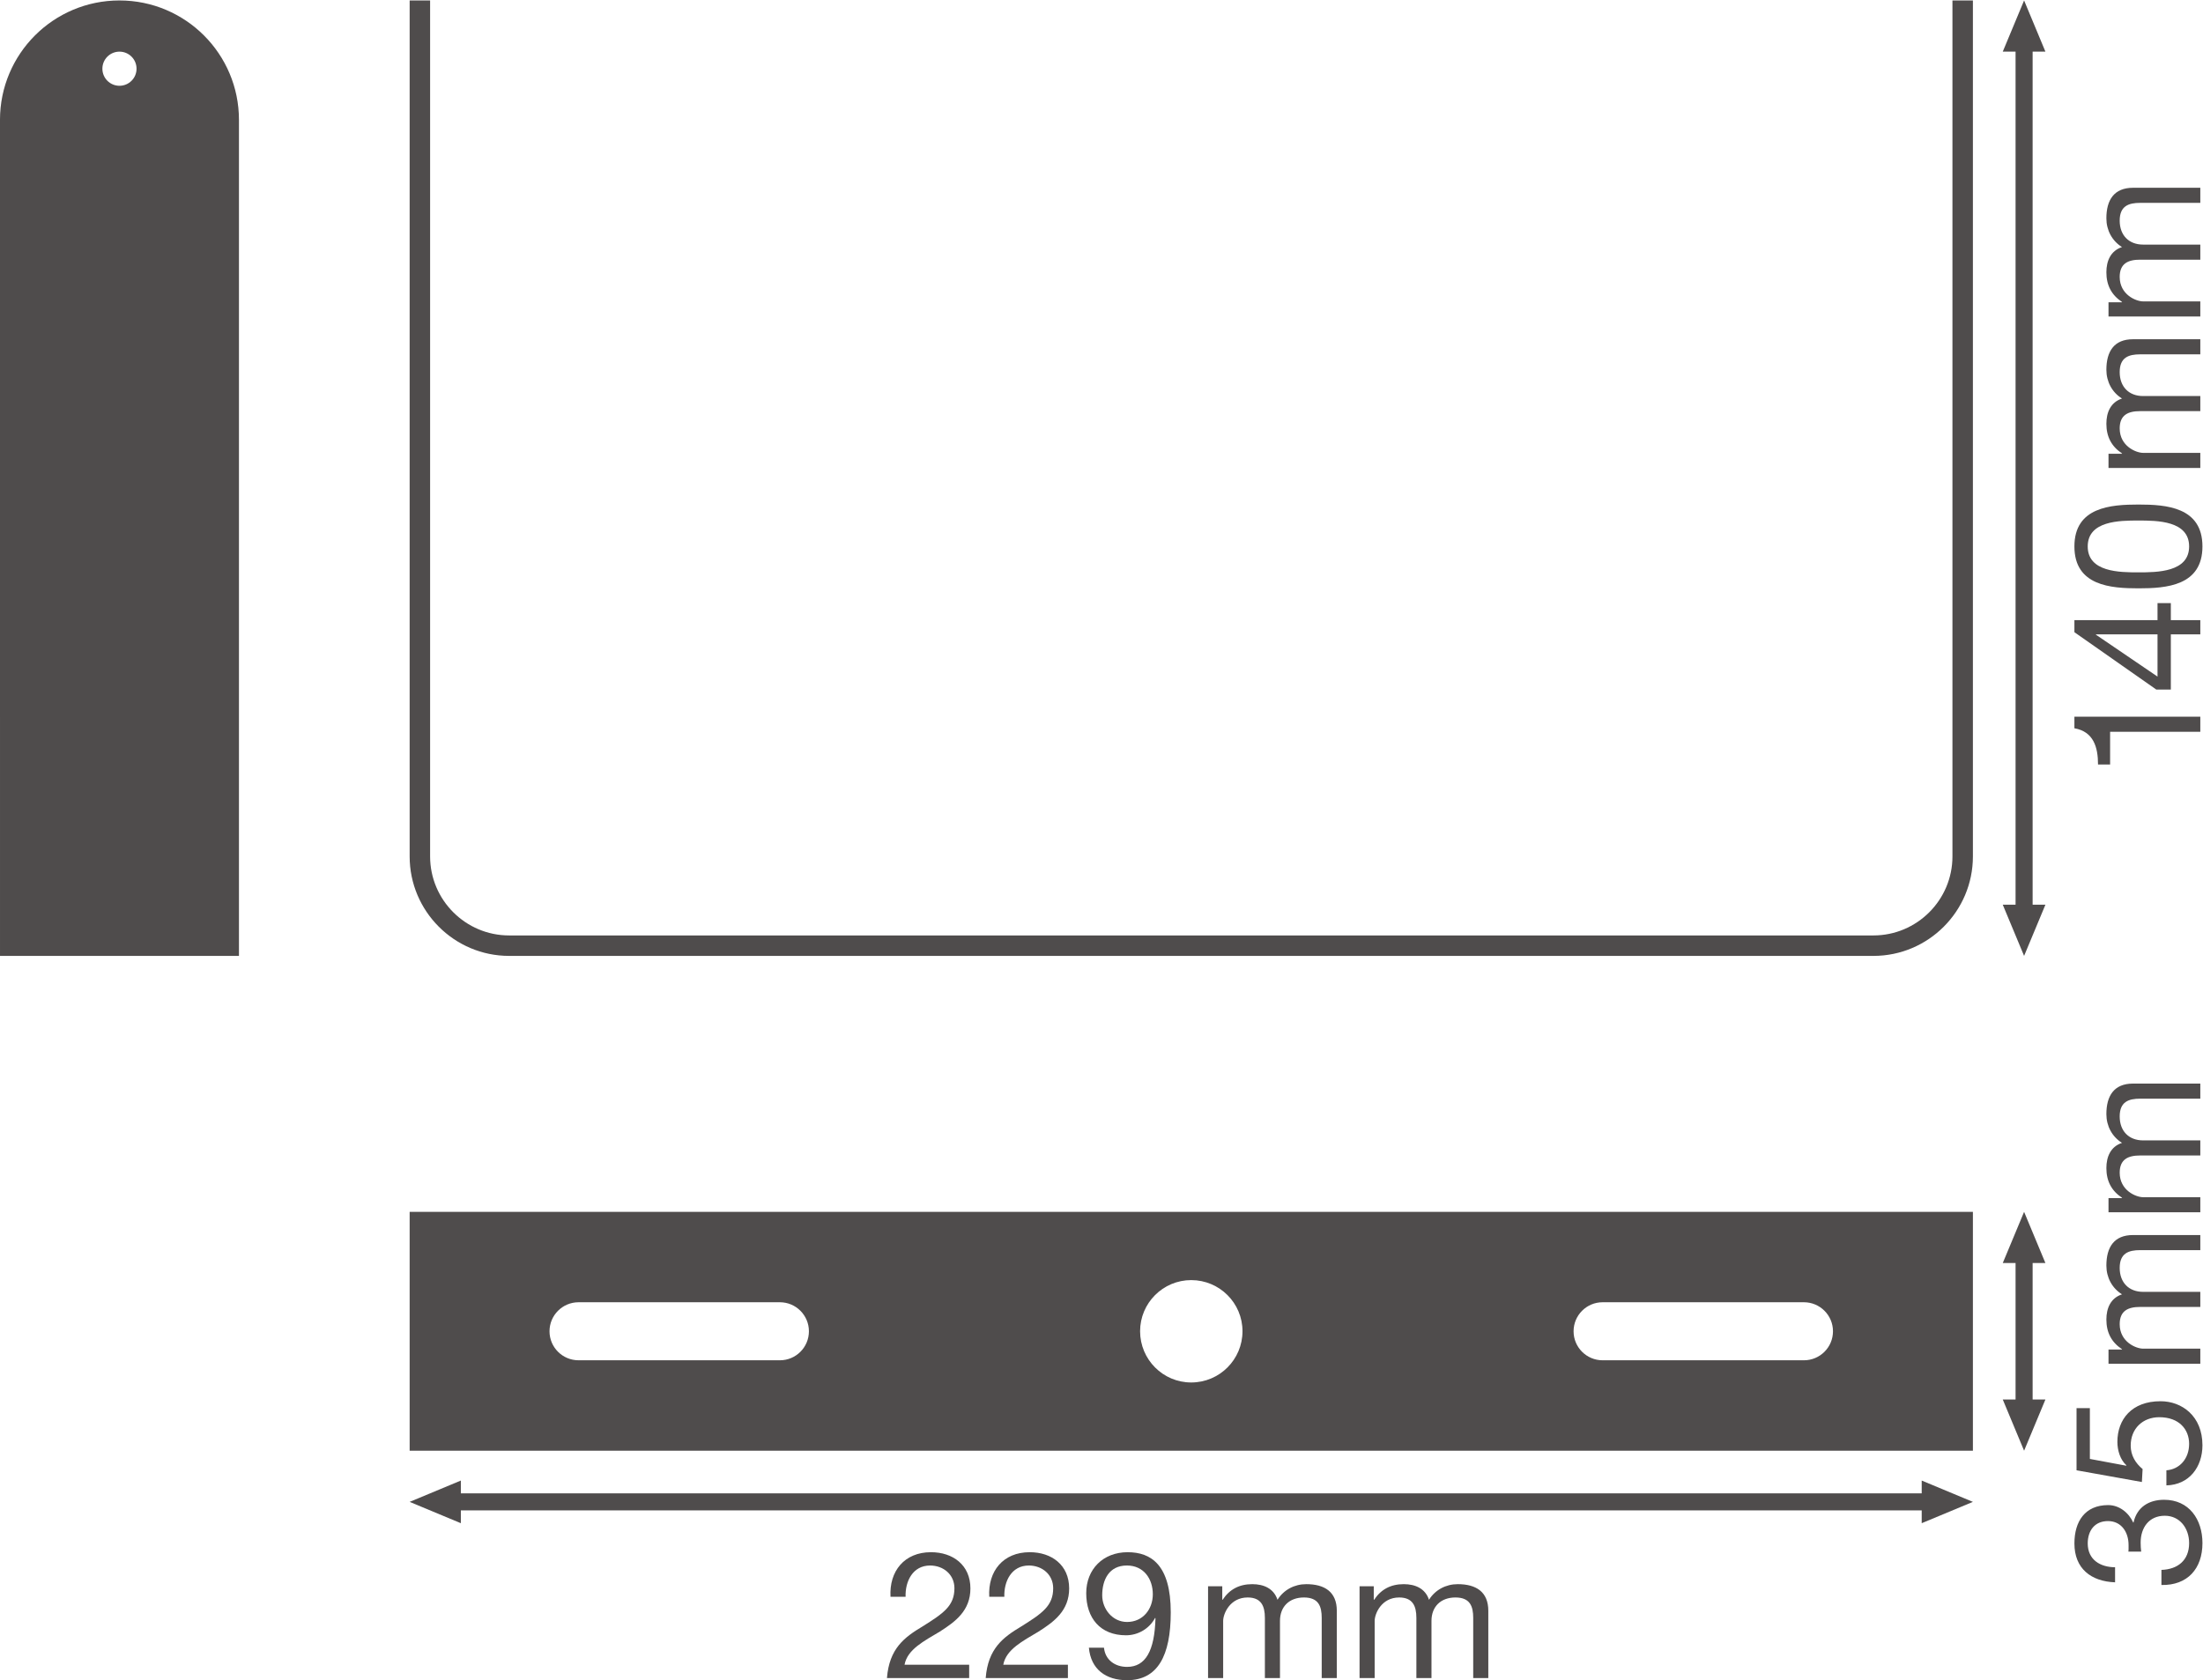 <?xml version="1.0" encoding="UTF-8" standalone="no"?>
<svg
   xmlns:dc="http://purl.org/dc/elements/1.1/"
   xmlns:cc="http://creativecommons.org/ns#"
   xmlns:rdf="http://www.w3.org/1999/02/22-rdf-syntax-ns#"
   xmlns:svg="http://www.w3.org/2000/svg"
   xmlns="http://www.w3.org/2000/svg"
   viewBox="0 0 487.76 372.107"
   height="372.107"
   width="487.76"
   xml:space="preserve"
   id="svg2"
   version="1.1"><defs
     id="defs6" /><g
     transform="matrix(1.333,0,0,-1.333,0,372.107)"
     id="g10"><g
       transform="scale(0.1)"
       id="g12"><path
         id="path14"
         style="fill:#4f4c4c;fill-opacity:1;fill-rule:nonzero;stroke:none"
         d="m 3397.37,466.32 -35.41,-85.039 -35.43,85.039 h 70.84 v 0 0" /><path
         id="path16"
         style="fill:#4f4c4c;fill-opacity:1;fill-rule:nonzero;stroke:none"
         d="m 3397.37,693.07 -35.41,85.039 -35.43,-85.039 h 70.84 v 0 0" /><path
         id="path18"
         style="fill:none;stroke:#4f4c4c;stroke-width:28.347;stroke-linecap:butt;stroke-linejoin:round;stroke-miterlimit:3.864;stroke-dasharray:none;stroke-opacity:1"
         d="M 3361.96,714.191 V 445.199" /><path
         id="path20"
         style="fill:#4f4c4c;fill-opacity:1;fill-rule:nonzero;stroke:none"
         d="m 3397.37,1288.4 -35.41,-85.04 -35.43,85.04 h 70.84 v 0 0" /><path
         id="path22"
         style="fill:#4f4c4c;fill-opacity:1;fill-rule:nonzero;stroke:none"
         d="m 3397.37,2705.7 -35.41,85.04 -35.43,-85.04 h 70.84 v 0 0" /><path
         id="path24"
         style="fill:none;stroke:#4f4c4c;stroke-width:28.347;stroke-linecap:butt;stroke-linejoin:round;stroke-miterlimit:3.864;stroke-dasharray:none;stroke-opacity:1"
         d="M 3361.96,2726.82 V 1267.28" /><path
         id="path26"
         style="fill:#4f4c4c;fill-opacity:1;fill-rule:nonzero;stroke:none"
         d="m 765.453,260.852 -85.039,35.41 85.039,35.429 z" /><path
         id="path28"
         style="fill:#4f4c4c;fill-opacity:1;fill-rule:nonzero;stroke:none"
         d="m 3191.9,260.852 85.04,35.41 -85.04,35.429 z" /><path
         id="path30"
         style="fill:none;stroke:#4f4c4c;stroke-width:28.347;stroke-linecap:butt;stroke-linejoin:round;stroke-miterlimit:3.864;stroke-dasharray:none;stroke-opacity:1"
         d="M 3213.01,296.262 H 744.34" /><path
         id="path32"
         style="fill:#4f4c4c;fill-opacity:1;fill-rule:nonzero;stroke:none"
         d="m 2996.27,531.512 h -334.45 c -26.56,0 -48.16,21.558 -48.16,48.207 0,26.562 21.6,48.203 48.16,48.203 h 334.45 c 26.65,0 48.25,-21.641 48.25,-48.203 0,-26.649 -21.6,-48.207 -48.25,-48.207 z M 1978.58,494.641 c -46.88,0 -84.92,38.121 -84.92,85.148 0,46.883 38.04,84.93 84.92,84.93 47.03,0 85.16,-38.047 85.16,-84.93 0,-47.027 -38.13,-85.148 -85.16,-85.148 z m -683.16,36.871 H 960.961 c -26.641,0 -48.242,21.558 -48.242,48.207 0,26.562 21.601,48.203 48.242,48.203 h 334.459 c 26.56,0 48.16,-21.641 48.16,-48.203 0,-26.649 -21.6,-48.207 -48.16,-48.207 z M 680.414,778.109 V 381.281 H 3276.94 V 778.109 H 680.414" /><path
         id="path34"
         style="fill:#4f4c4c;fill-opacity:1;fill-rule:nonzero;stroke:none"
         d="m 3111.67,1237.34 c 72.38,0 131.28,58.91 131.28,131.29 v 1422.11 h 33.99 V 1368.63 c 0,-91.13 -74.14,-165.27 -165.27,-165.27 H 845.688 c -91.133,0 -165.274,74.14 -165.274,165.27 v 1422.11 h 33.984 V 1368.63 c 0,-72.38 58.907,-131.29 131.29,-131.29 H 3111.67" /><path
         id="path36"
         style="fill:#4f4c4c;fill-opacity:1;fill-rule:nonzero;stroke:none"
         d="m 198.434,2648.98 c -15.664,0 -28.371,12.7 -28.371,28.36 0,15.67 12.707,28.36 28.371,28.36 15.664,0 28.359,-12.69 28.359,-28.36 0,-15.66 -12.695,-28.36 -28.359,-28.36 z m 0,141.76 C 88.805,2790.74 -0.023,2701.91 -0.023,2592.3 L 0.016,1203.36 H 396.898 V 2592.3 c 0,109.61 -88.835,198.44 -198.464,198.44" /><path
         id="path38"
         style="fill:#4f4c4c;fill-opacity:1;fill-rule:nonzero;stroke:none"
         d="m 3535.2,213.629 c 0.29,2.062 0.29,3.832 0.29,5.601 v 5.309 c 0,21.242 -11.79,39.813 -34.22,39.813 -22.11,0 -33.62,-15.911 -33.62,-37.153 0,-27.14 20.95,-39.527 45.42,-39.527 v -25.07 c -39.81,1.468 -67.54,22.707 -67.54,64.597 0,36.281 17.4,63.711 56.05,63.711 18.57,0 34.21,-12.691 41.58,-28.91 h 0.59 c 5.6,25.66 25.66,37.75 50.74,37.75 41.58,0 63.7,-32.738 63.7,-71.969 0,-42.472 -24.78,-70.492 -68.13,-69.609 v 25.078 c 27.13,0.879 46.01,15.93 46.01,44.531 0,24.481 -15.33,45.43 -40.41,45.43 -26.25,0 -40.11,-19.762 -40.11,-44.539 0,-5.313 0.29,-10.32 0.88,-15.043 h -21.23" /><path
         id="path40"
         style="fill:#4f4c4c;fill-opacity:1;fill-rule:nonzero;stroke:none"
         d="m 3471.2,451.969 v -84.348 l 60.16,-11.223 0.6,0.602 c -10.33,9.141 -15.05,24.781 -15.05,38.941 0,37.149 23.59,67.539 71.67,67.539 35.4,0 69.61,-24.492 69.61,-73.148 0,-36.281 -22.12,-65.781 -59.87,-66.66 v 25.066 c 21.53,1.473 37.75,18.883 37.75,43.942 0,23.902 -16.51,44.25 -49.55,44.25 -27.43,0 -47.49,-18.871 -47.49,-47.2 0,-16.218 7.97,-29.191 19.76,-38.921 l -1.18,-21.528 -108.54,19.457 v 103.231 h 22.13" /><path
         id="path42"
         style="fill:#4f4c4c;fill-opacity:1;fill-rule:nonzero;stroke:none"
         d="m 3502.16,525.738 v 23.602 h 22.42 v 0.59 c -17.41,11.5 -25.95,27.718 -25.95,49.261 0,18.868 7.07,35.68 25.95,41.879 -16.52,10.321 -25.95,28.02 -25.95,47.789 0,30.379 12.67,50.731 44.24,50.731 h 111.78 v -25.078 h -99.99 c -18.87,0 -33.91,-5.012 -33.91,-29.492 0,-24.481 15.33,-39.821 38.93,-39.821 h 94.97 v -25.07 h -99.99 c -19.75,0 -33.91,-6.199 -33.91,-28.609 0,-29.5 27.13,-40.7 38.93,-40.7 h 94.97 v -25.082 h -152.49" /><path
         id="path44"
         style="fill:#4f4c4c;fill-opacity:1;fill-rule:nonzero;stroke:none"
         d="m 3502.16,777.379 v 23.601 h 22.42 v 0.579 c -17.41,11.5 -25.95,27.742 -25.95,49.261 0,18.879 7.07,35.692 25.95,41.879 -16.52,10.332 -25.95,28.02 -25.95,47.789 0,30.383 12.67,50.731 44.24,50.731 h 111.78 v -25.071 h -99.99 c -18.87,0 -33.91,-5.019 -33.91,-29.5 0,-24.468 15.33,-39.816 38.93,-39.816 h 94.97 V 871.77 h -99.99 c -19.75,0 -33.91,-6.211 -33.91,-28.622 0,-29.488 27.13,-40.699 38.93,-40.699 h 94.97 v -25.07 h -152.49" /><path
         id="path46"
         style="fill:#4f4c4c;fill-opacity:1;fill-rule:nonzero;stroke:none"
         d="m 3654.65,1600.73 v -25.08 h -149.83 v -54.26 h -20.06 c 0,28.61 -7.37,54.57 -39.23,60.16 v 19.18 h 209.12" /><path
         id="path48"
         style="fill:#4f4c4c;fill-opacity:1;fill-rule:nonzero;stroke:none"
         d="m 3583.57,1737.61 h -102.34 v -0.59 l 102.34,-69.61 z m 0,23.59 v 28.32 h 22.12 v -28.32 h 48.96 v -23.59 h -48.96 v -91.73 h -24.18 l -135.98,95.27 v 20.05 h 138.04" /><path
         id="path50"
         style="fill:#4f4c4c;fill-opacity:1;fill-rule:nonzero;stroke:none"
         d="m 3636.07,1883.64 c 0,42.77 -53.09,43.06 -84.36,43.06 -30.96,0 -84.06,-0.29 -84.06,-43.06 0,-42.77 53.1,-43.07 84.06,-43.07 31.27,0 84.36,0.3 84.36,43.07 z m -190.54,0 c 0,65.47 60.47,69.61 106.48,69.61 46.01,0 106.18,-4.14 106.18,-69.61 0,-65.49 -60.17,-69.61 -106.18,-69.61 -46.01,0 -106.48,4.12 -106.48,69.61" /><path
         id="path52"
         style="fill:#4f4c4c;fill-opacity:1;fill-rule:nonzero;stroke:none"
         d="m 3502.16,2014.03 v 23.61 h 22.42 v 0.58 c -17.41,11.51 -25.95,27.73 -25.95,49.26 0,18.88 7.07,35.69 25.95,41.88 -16.52,10.33 -25.95,28.02 -25.95,47.79 0,30.38 12.67,50.73 44.24,50.73 h 111.78 v -25.08 h -99.99 c -18.87,0 -33.91,-5.01 -33.91,-29.49 0,-24.47 15.33,-39.81 38.93,-39.81 h 94.97 v -25.07 h -99.99 c -19.75,0 -33.91,-6.2 -33.91,-28.62 0,-29.49 27.13,-40.7 38.93,-40.7 h 94.97 v -25.08 h -152.49" /><path
         id="path54"
         style="fill:#4f4c4c;fill-opacity:1;fill-rule:nonzero;stroke:none"
         d="m 3502.16,2265.67 v 23.6 h 22.42 v 0.58 c -17.41,11.51 -25.95,27.74 -25.95,49.26 0,18.89 7.07,35.69 25.95,41.89 -16.52,10.32 -25.95,28.01 -25.95,47.78 0,30.38 12.67,50.74 44.24,50.74 h 111.78 v -25.08 h -99.99 c -18.87,0 -33.91,-5.02 -33.91,-29.49 0,-24.48 15.33,-39.82 38.93,-39.82 h 94.97 v -25.07 h -99.99 c -19.75,0 -33.91,-6.2 -33.91,-28.61 0,-29.5 27.13,-40.7 38.93,-40.7 h 94.97 v -25.08 h -152.49" /><path
         id="path56"
         style="fill:#4f4c4c;fill-opacity:1;fill-rule:nonzero;stroke:none"
         d="m 1479.1,138.621 c -2.36,42.469 23,74.027 67.24,74.027 36.28,0 65.48,-21.238 65.48,-60.16 0,-36.879 -24.76,-55.156 -50.72,-71.679 -25.96,-15.637 -53.99,-29.488 -58.7,-55.16 h 107.36 V 3.531 H 1473.2 c 3.84,49.258 29.2,67.848 58.7,85.539 35.39,22.121 53.38,34.512 53.38,63.711 0,22.707 -18.28,37.758 -40.41,37.758 -29.2,0 -41.58,-26.848 -40.7,-51.918 h -25.07" /><path
         id="path58"
         style="fill:#4f4c4c;fill-opacity:1;fill-rule:nonzero;stroke:none"
         d="m 1643.11,138.621 c -2.35,42.469 23.01,74.027 67.26,74.027 36.28,0 65.47,-21.238 65.47,-60.16 0,-36.879 -24.77,-55.156 -50.73,-71.679 -25.95,-15.637 -53.97,-29.488 -58.7,-55.16 h 107.36 V 3.531 h -136.56 c 3.84,49.258 29.2,67.848 58.7,85.539 35.39,22.121 53.39,34.512 53.39,63.711 0,22.707 -18.29,37.758 -40.41,37.758 -29.2,0 -41.59,-26.848 -40.7,-51.918 h -25.08" /><path
         id="path60"
         style="fill:#4f4c4c;fill-opacity:1;fill-rule:nonzero;stroke:none"
         d="m 1871.73,190.539 c -29.79,0 -41,-23.898 -41,-49.559 0,-22.71 17.11,-44.242 41.3,-44.242 26.25,0 42.76,21.242 42.76,46.012 0,25.672 -15.04,47.789 -43.06,47.789 z M 1833.68,53.969 c 2.07,-20.348 18.3,-31.848 38.35,-31.848 30.67,0 45.71,26.539 47.19,80.809 l -0.59,0.59 c -9.45,-17.688 -28.02,-28.899 -48.37,-28.899 -42.77,0 -66.08,28.609 -66.08,69.899 0,40.121 28.32,68.128 68.74,68.128 38.92,0 71.66,-20.929 71.66,-99.988 C 1944.58,40.398 1922.76,0 1872.03,0 c -35.1,0 -60.17,17.988 -63.41,53.969 h 25.06" /><path
         id="path62"
         style="fill:#4f4c4c;fill-opacity:1;fill-rule:nonzero;stroke:none"
         d="m 2006.55,156.02 h 23.6 v -22.411 h 0.59 c 11.5,17.403 27.72,25.95 49.26,25.95 18.87,0 35.69,-7.071 41.88,-25.95 10.32,16.52 28.02,25.95 47.78,25.95 30.38,0 50.74,-12.68 50.74,-44.239 V 3.531 h -25.08 V 103.52 c 0,18.878 -5.01,33.921 -29.49,33.921 -24.48,0 -39.82,-15.332 -39.82,-38.941 V 3.531 h -25.07 V 103.52 c 0,19.761 -6.2,33.921 -28.61,33.921 -29.49,0 -40.7,-27.132 -40.7,-38.941 V 3.531 h -25.08 V 156.02" /><path
         id="path64"
         style="fill:#4f4c4c;fill-opacity:1;fill-rule:nonzero;stroke:none"
         d="m 2258.19,156.02 h 23.59 v -22.411 h 0.59 c 11.5,17.403 27.73,25.95 49.26,25.95 18.88,0 35.69,-7.071 41.89,-25.95 10.31,16.52 28.01,25.95 47.77,25.95 30.38,0 50.75,-12.68 50.75,-44.239 V 3.531 h -25.08 V 103.52 c 0,18.878 -5.02,33.921 -29.49,33.921 -24.49,0 -39.83,-15.332 -39.83,-38.941 V 3.531 h -25.07 V 103.52 c 0,19.761 -6.2,33.921 -28.6,33.921 -29.5,0 -40.7,-27.132 -40.7,-38.941 V 3.531 h -25.08 V 156.02" /></g></g></svg>